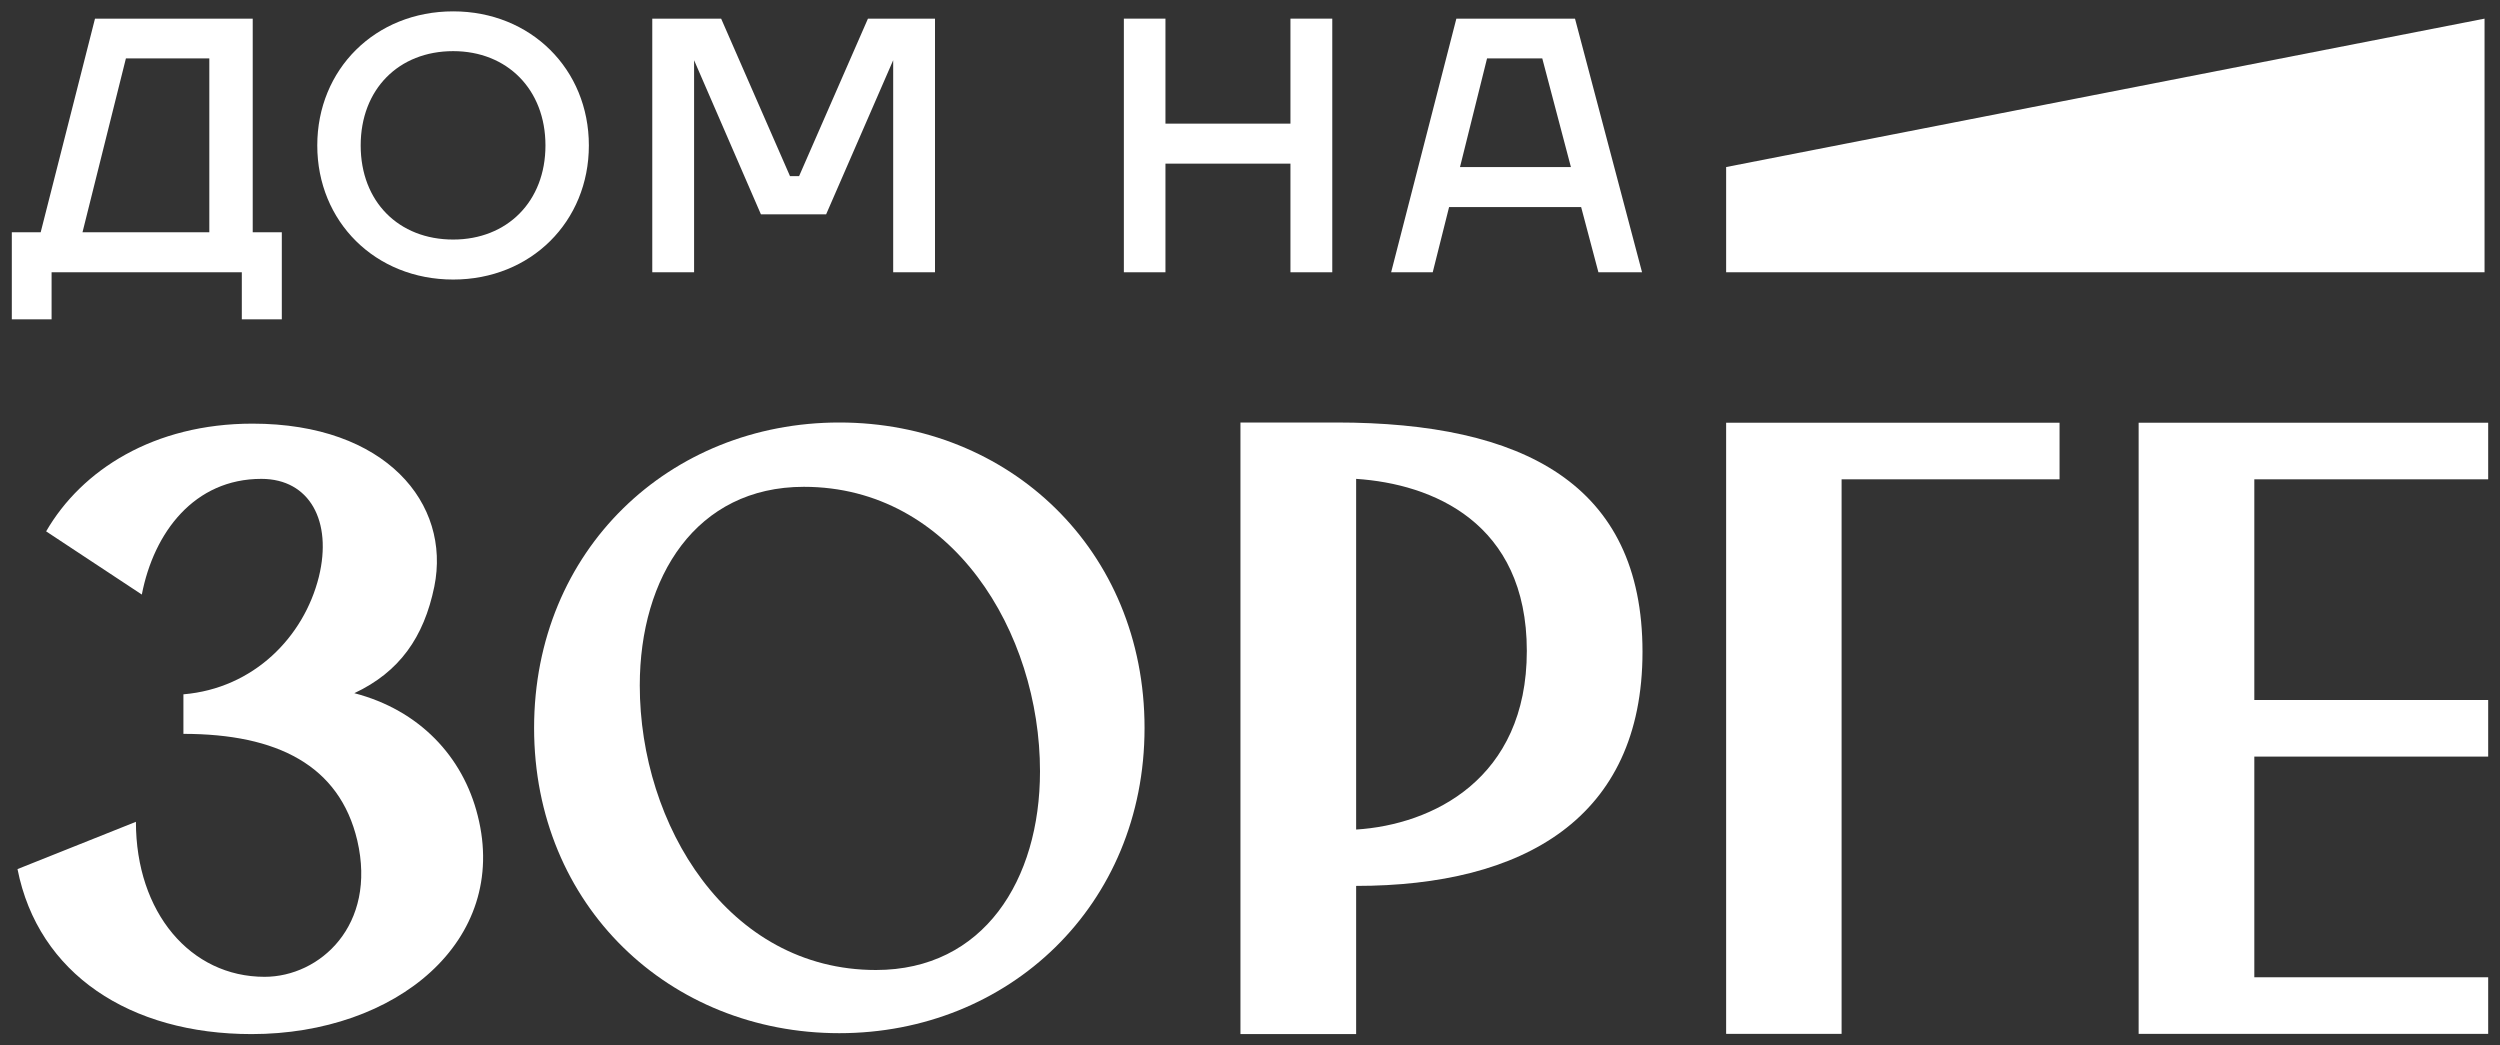 <?xml version="1.0" encoding="UTF-8"?>
<!DOCTYPE svg PUBLIC "-//W3C//DTD SVG 1.1//EN" "http://www.w3.org/Graphics/SVG/1.1/DTD/svg11.dtd">
<!-- Creator: CorelDRAW 2021 (64-Bit) -->
<svg xmlns="http://www.w3.org/2000/svg" xml:space="preserve" width="110px" height="46px" version="1.1" style="shape-rendering:geometricPrecision; text-rendering:geometricPrecision; image-rendering:optimizeQuality; fill-rule:evenodd; clip-rule:evenodd"
viewBox="0 0 110 46"
 xmlns:xlink="http://www.w3.org/1999/xlink"
 xmlns:xodm="http://www.corel.com/coreldraw/odm/2003">
 <rect x="0" y="0" width="110" height="46" fill="#333333" stroke="none"/>
 <defs>
  <style type="text/css">
   <![CDATA[
    .fil0 {fill:#ffffff}
   ]]>
  </style>
 </defs>
 <g id="Слой_x0020_1">
  <path class="fil0" d="M15.59 30.5c1.98,-0.93 3.06,-2.45 3.52,-4.69 0.74,-3.65 -2.13,-7.17 -8,-7.17 -4.34,0 -7.52,2.04 -9.08,4.74l4.21 2.78c0.53,-2.74 2.31,-5.09 5.26,-5.09 2.13,0 3.13,1.87 2.53,4.31 -0.66,2.65 -2.87,4.91 -5.96,5.17l0 0.35 0 0.78 0 0.61c4.13,0 6.87,1.39 7.65,4.69 0.87,3.74 -1.65,6 -4.08,6 -3.26,0 -5.66,-2.83 -5.66,-6.82l-5.21 2.08c0.91,4.61 4.95,7.26 10.3,7.26 6.35,0 11.35,-4.09 9.95,-9.61 -0.65,-2.61 -2.58,-4.65 -5.43,-5.39z"/>
  <path class="fil0" d="M59.67 36.5l0 -15.43c3.34,0.22 7.51,1.91 7.51,7.57 0,5.65 -4.17,7.65 -7.51,7.86zm-0.87 -17.91l-4.22 0 0 26.91 5.09 0 0 -6.52c7.34,0 12.6,-2.96 12.6,-10.3 0,-7.39 -5.26,-10.09 -13.47,-10.09z"/>
  <polygon class="fil0" points="109.48,21.09 109.48,18.6 94.1,18.6 94.1,45.49 109.48,45.49 109.48,43 99.19,43 99.19,33.29 109.48,33.29 109.48,30.8 99.19,30.8 99.19,21.09 "/>
  <polygon class="fil0" points="75.95,45.49 81.03,45.49 81.03,21.09 90.62,21.09 90.62,18.6 75.95,18.6 "/>
  <path class="fil0" d="M38.54 42.68c-6.52,0 -10.39,-6.39 -10.39,-12.52 0,-4.78 2.48,-8.74 7.22,-8.74 6.52,0 10.39,6.39 10.39,12.52 0,4.78 -2.48,8.74 -7.22,8.74zm-1.61 -24.09c-7.47,0 -13.43,5.61 -13.43,13.44 0,7.82 5.96,13.43 13.43,13.43 7.44,0 13.43,-5.61 13.43,-13.43 0,-7.83 -5.95,-13.44 -13.43,-13.44z"/>
  <path class="fil0" d="M9.21 10.22l0 -7.65 -3.67 0 -1.91 7.65 5.58 0zm-8.69 0l1.27 0 2.39 -9.4 6.94 0 0 9.4 1.28 0 0 3.83 -1.76 0 0 -2.07 -8.37 0 0 2.07 -1.75 0 0 -3.83z"/>
  <path class="fil0" d="M19.94 10.54c2.37,0 4.06,-1.67 4.06,-4.14 0,-2.47 -1.69,-4.15 -4.06,-4.15 -2.4,0 -4.07,1.68 -4.07,4.15 0,2.47 1.67,4.14 4.07,4.14zm0 -10.04c3.42,0 5.97,2.55 5.97,5.9 0,3.35 -2.55,5.9 -5.97,5.9 -3.43,0 -5.98,-2.55 -5.98,-5.9 0,-3.35 2.55,-5.9 5.98,-5.9z"/>
  <polygon class="fil0" points="28.7,0.82 31.73,0.82 34.76,7.75 35.16,7.75 38.19,0.82 41.14,0.82 41.14,11.98 39.3,11.98 39.3,2.65 36.35,9.43 33.48,9.43 30.54,2.65 30.54,11.98 28.7,11.98 "/>
  <polygon class="fil0" points="49.45,0.82 51.28,0.82 51.28,5.44 56.78,5.44 56.78,0.82 58.62,0.82 58.62,11.98 56.78,11.98 56.78,7.2 51.28,7.2 51.28,11.98 49.45,11.98 "/>
  <path class="fil0" d="M69.12 7.35l-1.26 -4.78 -2.43 0 -1.19 4.78 4.88 0zm-5.04 -6.53l5.22 0 2.95 11.16 -1.92 0 -0.76 -2.87 -5.81 0 -0.72 2.87 -1.83 0 2.87 -11.16z"/>
  <polygon class="fil0" points="109.32,11.98 75.95,11.98 75.95,7.35 109.32,0.82 "/>
 </g>
</svg>
